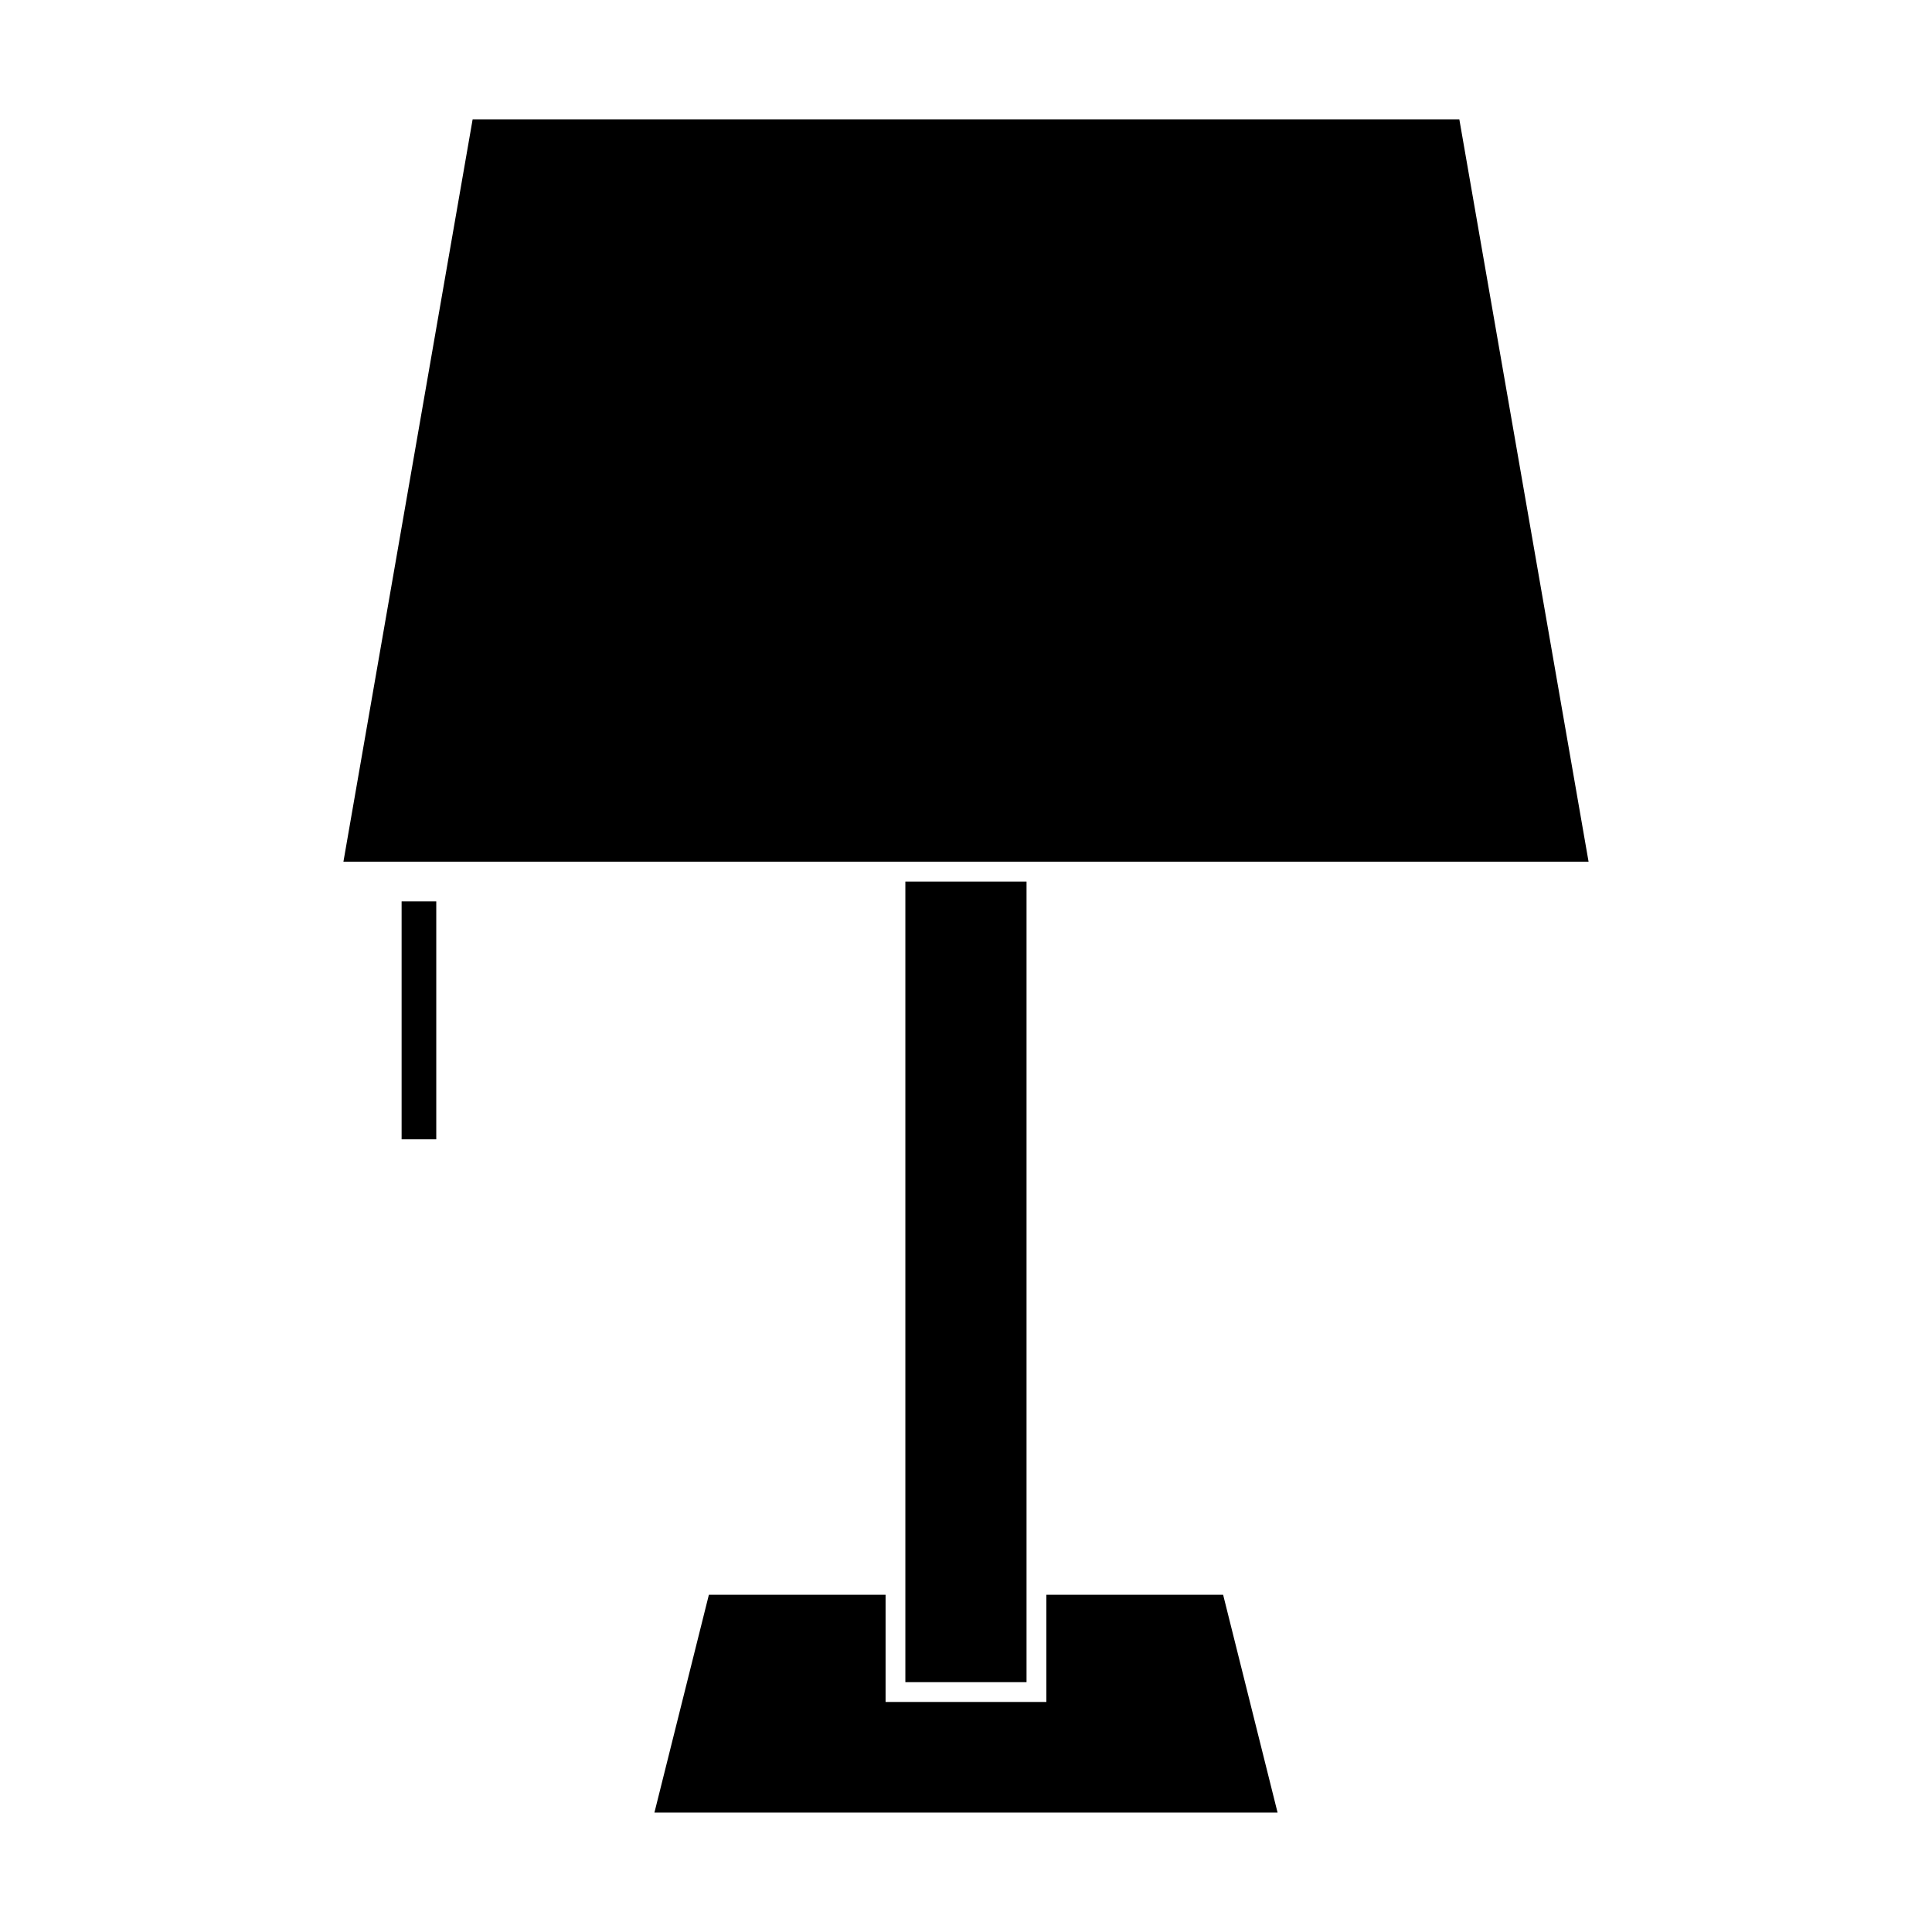 <?xml version="1.0" encoding="UTF-8"?>
<!-- Uploaded to: ICON Repo, www.iconrepo.com, Generator: ICON Repo Mixer Tools -->
<svg fill="#000000" width="800px" height="800px" version="1.1" viewBox="144 144 512 512" xmlns="http://www.w3.org/2000/svg">
 <g>
  <path d="m421.3 372.37h143.69l-34.25-196.73h-261.49l-34.242 196.73z"/>
  <path d="m383.93 377.62h32.113v212.17h-32.113z"/>
  <path d="m421.3 566.62v28.422h-42.613v-28.422h-46.824l-14.434 57.73h165.14l-14.43-57.73z"/>
  <path d="m250.43 382.87h9.184v63.051h-9.184z"/>
 </g>
</svg>